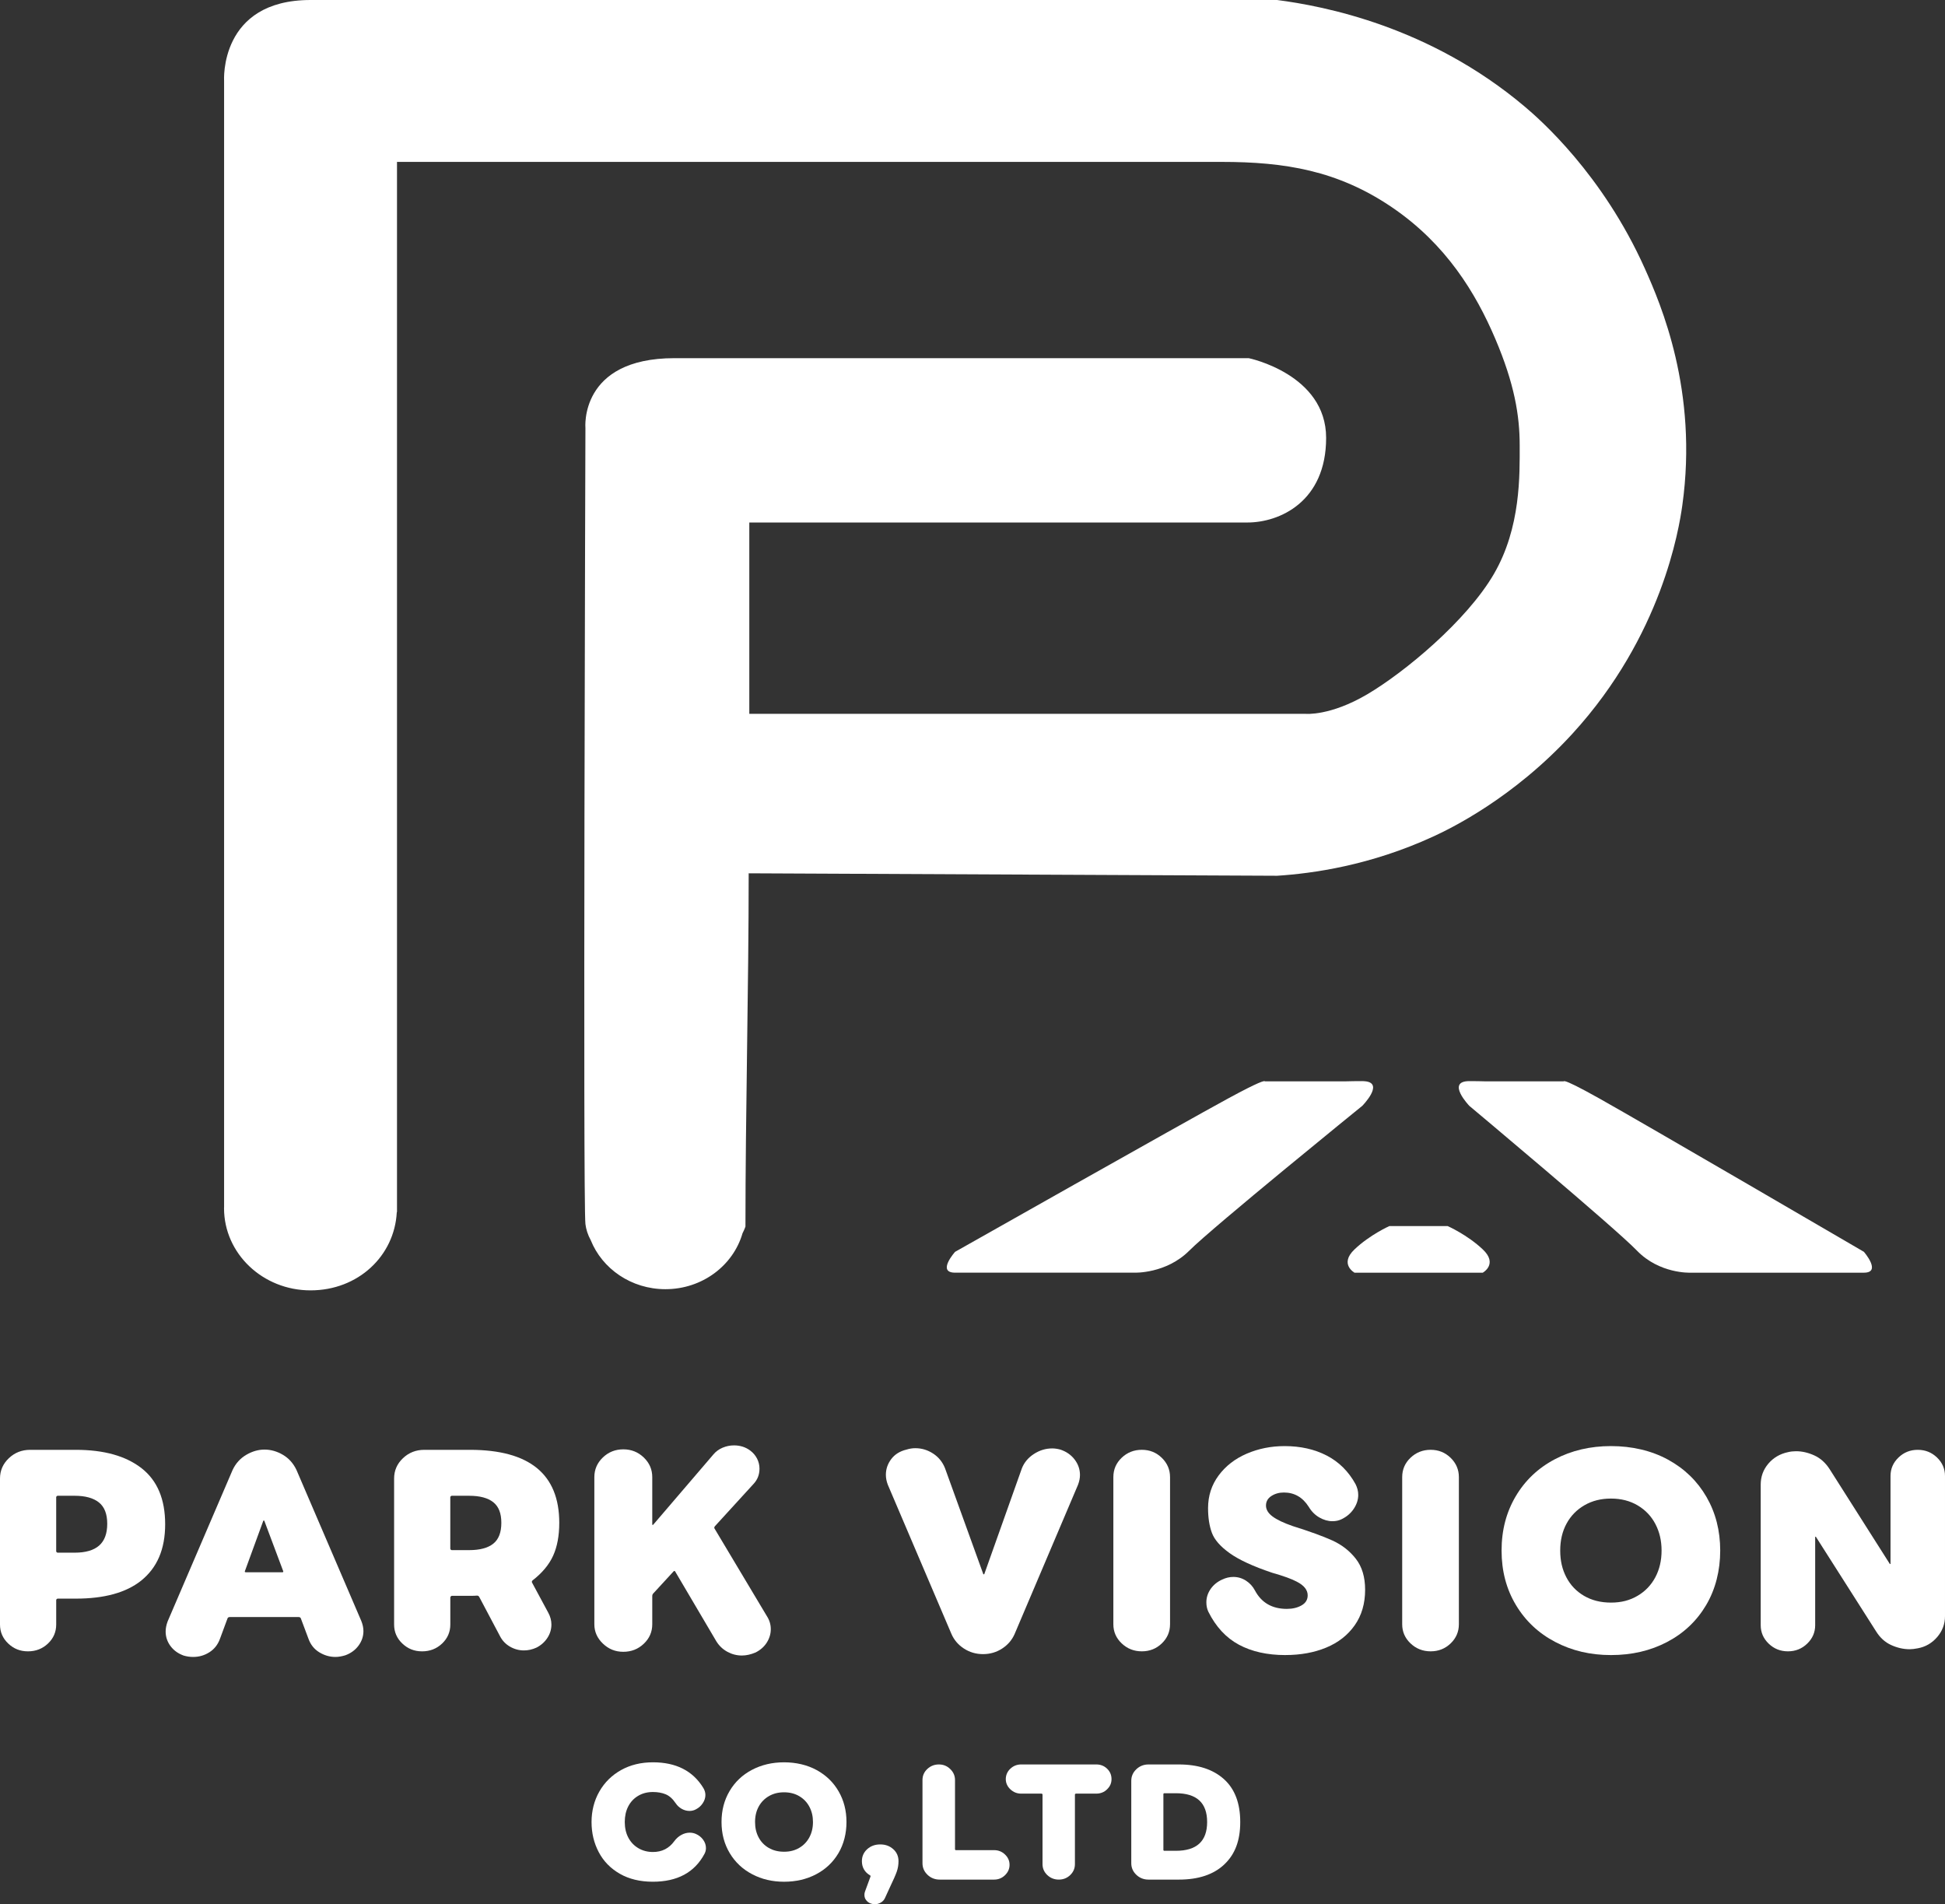 <?xml version="1.0" encoding="UTF-8"?>
<svg id="_レイヤー_2" data-name="レイヤー 2" xmlns="http://www.w3.org/2000/svg" viewBox="0 0 1902.87 1862.77">
  <rect x="0" y="0" width="1902.87" height="1862.77" fill="#333333" stroke="none"/>
  <defs>
    <style>
      .cls-1 {
        fill: #fff;
        stroke-width: 0px;
      }
    </style>
  </defs>
  <g id="_レイヤー_1-2" data-name="レイヤー 1">
    <g>
      <path class="cls-1" d="m1450.64,1222.17c-15.27-14.4-34.34-22.8-34.34-22.8h-57.03s-18.93,8.4-34.09,22.8c-15.15,14.4,0,22.8,0,22.8h125.46s15.27-8.4,0-22.8Z"/>
      <g>
        <path class="cls-1" d="m8.04,1607.73c-5.36-5.1-8.04-11.29-8.04-18.59v-142.83c0-7.76,2.88-14.37,8.64-19.85,5.76-5.48,12.72-8.21,20.89-8.21h44.66c27.53,0,48.98,6.01,64.34,18.02,15.37,12.02,23.05,30.27,23.05,54.76s-7.84,42.59-23.53,55.21c-14.73,11.71-36.01,17.57-63.86,17.57h-17.77c-.32,0-.64.15-.96.46-.32.31-.48.61-.48.91v23.96c0,7.3-2.68,13.5-8.04,18.59-5.36,5.09-11.88,7.64-19.57,7.64s-13.97-2.55-19.33-7.64Zm88.95-95.83c5.28-4.64,7.92-11.75,7.92-21.33s-2.72-16.54-8.16-20.88c-5.44-4.34-13.37-6.5-23.77-6.5h-16.57c-.32,0-.64.15-.96.46-.32.31-.48.61-.48.91v52.93c0,.31.16.61.48.91.32.31.64.46.96.46h16.57c10.72,0,18.73-2.32,24.01-6.96Z"/>
        <path class="cls-1" d="m166.74,1610.12c-3.12-4.26-4.68-8.98-4.68-14.15,0-3.04.64-6.31,1.92-9.81l63.62-148.3c3.04-6.39,7.48-11.29,13.32-14.72,5.84-3.42,11.8-5.13,17.89-5.13s12.24,1.71,18.01,5.13,10.16,8.33,13.2,14.72l63.38,147.62c1.44,3.5,2.16,6.84,2.16,10.04,0,5.17-1.6,9.92-4.8,14.26-3.2,4.34-7.53,7.49-12.96,9.47-3.52,1.06-6.72,1.6-9.6,1.6-5.6,0-10.89-1.52-15.85-4.56-4.96-3.04-8.49-7.45-10.56-13.23l-7.44-19.85c-.32-.91-1.04-1.37-2.16-1.37h-67.46c-1.12,0-1.84.46-2.16,1.37l-7.44,20.08c-2.08,5.63-5.52,9.96-10.32,13-4.8,3.04-10.08,4.56-15.85,4.56-3.2,0-6.32-.46-9.36-1.37-5.44-1.98-9.72-5.1-12.84-9.35Zm110.32-73.24l-18.49-49.28c-.16-.15-.32-.23-.48-.23s-.32.08-.48.23l-18.01,49.28c-.32.76,0,1.14.96,1.14h35.53c.96,0,1.28-.38.96-1.14Z"/>
        <path class="cls-1" d="m393.61,1607.73c-5.36-5.1-8.04-11.29-8.04-18.59v-142.83c0-7.76,2.88-14.37,8.64-19.85,5.76-5.48,12.72-8.21,20.89-8.21h44.66c58.26,0,87.39,23.81,87.39,71.41,0,12.63-2,23.35-6,32.17-4,8.82-10.72,16.88-20.17,24.18-.32.31-.52.65-.6,1.03-.08.38-.04.72.12,1.03l15.85,29.43c2.08,3.8,3.12,7.68,3.12,11.64,0,4.72-1.32,9.09-3.96,13.12-2.64,4.03-6.2,7.19-10.68,9.47-4,1.83-8.08,2.74-12.24,2.74-4.8,0-9.33-1.22-13.56-3.65-4.24-2.43-7.48-5.78-9.72-10.04l-20.41-38.56c-.48-.91-1.2-1.37-2.16-1.37-1.28.15-3.6.23-6.96.23h-17.77c-.32,0-.64.19-.96.57-.32.38-.48.72-.48,1.03v26.47c0,7.3-2.68,13.5-8.04,18.59-5.36,5.09-11.88,7.64-19.57,7.64s-13.97-2.55-19.33-7.64Zm88.95-97.65c5.28-4.18,7.92-10.99,7.92-20.42s-2.64-16.01-7.92-20.19c-5.28-4.18-13.13-6.27-23.53-6.27h-17.05c-.32,0-.64.15-.96.46-.32.31-.48.61-.48.91v50.42c0,.31.16.61.48.91.32.31.64.46.96.46h17.05c10.4,0,18.25-2.09,23.53-6.27Z"/>
        <path class="cls-1" d="m659.98,1536.77c-.32-.07-.64.04-.96.34l-19.93,21.67c-.64.61-.96,1.52-.96,2.74v27.38c0,7.45-2.76,13.8-8.28,19.05-5.52,5.25-12.21,7.87-20.05,7.87s-14.33-2.66-19.93-7.99c-5.6-5.33-8.4-11.64-8.4-18.94v-143.97c0-7.45,2.76-13.84,8.28-19.16,5.52-5.32,12.2-7.99,20.05-7.99s14.52,2.66,20.05,7.99c5.52,5.33,8.28,11.71,8.28,19.16v46.32c0,.31.12.46.36.46s.44-.07.6-.23l58.82-68.67c2.4-2.89,5.4-5.09,9-6.62,3.6-1.52,7.32-2.28,11.16-2.28,6.08,0,11.36,1.68,15.85,5.02,2.88,2.13,5.12,4.76,6.72,7.87,1.6,3.12,2.4,6.43,2.4,9.92,0,5.78-1.92,10.72-5.76,14.83l-37.93,41.52c-.64.91-.72,1.68-.24,2.28l51.14,85.56c2.56,3.96,3.84,8.21,3.84,12.78s-1.28,8.9-3.84,13c-2.56,4.11-6.24,7.38-11.04,9.81-4.64,1.97-9.12,2.97-13.44,2.97-4.96,0-9.69-1.22-14.16-3.65-4.48-2.44-8.08-5.86-10.8-10.27l-40.09-67.99c-.16-.46-.4-.72-.72-.8Z"/>
        <path class="cls-1" d="m943.03,1612.63c-5.6-3.65-9.69-8.44-12.24-14.37l-62.18-145.79c-1.28-3.34-1.92-6.62-1.92-9.81,0-5.63,1.76-10.76,5.28-15.4,3.52-4.64,8.48-7.72,14.89-9.24,2.88-.91,5.76-1.37,8.64-1.37,6.24,0,12.04,1.75,17.41,5.25,5.36,3.5,9.24,8.29,11.64,14.37l37.45,103.58c.32.31.64.31.96,0l36.73-103.35c2.24-5.78,6.16-10.5,11.76-14.15,5.6-3.65,11.6-5.48,18.01-5.48,2.4,0,5.04.38,7.92,1.14,5.92,1.98,10.6,5.25,14.04,9.81,3.44,4.56,5.16,9.58,5.16,15.06,0,3.04-.64,6.24-1.92,9.58l-61.94,145.79c-2.56,5.93-6.64,10.72-12.24,14.37-5.6,3.65-11.85,5.48-18.73,5.48s-13.13-1.83-18.73-5.48Z"/>
        <path class="cls-1" d="m1097.4,1607.61c-5.44-5.17-8.16-11.41-8.16-18.71v-143.97c0-7.45,2.72-13.76,8.16-18.94,5.44-5.17,12-7.76,19.69-7.76s14.2,2.62,19.57,7.87c5.36,5.25,8.04,11.52,8.04,18.82v143.97c0,7.3-2.68,13.54-8.04,18.71-5.36,5.17-11.88,7.76-19.57,7.76s-14.25-2.59-19.69-7.76Z"/>
        <path class="cls-1" d="m1257.54,1619.02c-17.77,0-32.93-3.39-45.5-10.15-12.57-6.77-22.53-17.53-29.89-32.28-1.28-2.74-1.92-5.78-1.92-9.13,0-4.71,1.4-9.09,4.2-13.12,2.8-4.03,6.6-7.11,11.4-9.24,3.52-1.67,7.12-2.51,10.8-2.51,4.48,0,8.6,1.22,12.36,3.65,3.76,2.43,6.68,5.63,8.76,9.58,6.4,12.02,16.81,18.02,31.21,18.02,5.6,0,10.4-1.14,14.4-3.42,4-2.28,6-5.55,6-9.81,0-5.32-3.6-9.81-10.8-13.46-4.8-2.58-12.81-5.48-24.01-8.67-18.57-6.24-32.41-12.62-41.53-19.16-9.12-6.54-14.93-13.19-17.41-19.96-2.48-6.77-3.72-14.79-3.72-24.07,0-12.01,3.44-22.66,10.32-31.94,6.88-9.28,16.04-16.39,27.49-21.33,11.44-4.94,23.81-7.42,37.09-7.42,15.52,0,29.25,3.08,41.17,9.24,11.92,6.16,21.33,15.48,28.21,27.95,1.76,3.5,2.64,7,2.64,10.5,0,4.72-1.44,9.24-4.32,13.58-2.88,4.34-6.8,7.72-11.76,10.15-2.72,1.37-5.76,2.05-9.12,2.05-4.32,0-8.61-1.22-12.84-3.65-4.24-2.43-7.72-5.93-10.44-10.5-5.92-9.28-14.01-13.92-24.25-13.92-4.64,0-8.73,1.14-12.24,3.42-3.52,2.28-5.28,5.4-5.28,9.35s2.16,7.53,6.48,10.72,10.88,6.31,19.69,9.35c16.48,5.17,29.37,9.85,38.65,14.03,9.28,4.19,16.96,10.15,23.05,17.91,6.08,7.76,9.12,17.87,9.12,30.34,0,13.54-3.4,25.14-10.2,34.79-6.8,9.66-16.09,16.92-27.85,21.79-11.76,4.87-25.09,7.3-39.97,7.3Z"/>
        <path class="cls-1" d="m1379.98,1607.61c-5.44-5.17-8.16-11.41-8.16-18.71v-143.97c0-7.45,2.72-13.76,8.16-18.94,5.44-5.17,12-7.76,19.69-7.76s14.2,2.62,19.57,7.87c5.36,5.25,8.04,11.52,8.04,18.82v143.97c0,7.3-2.68,13.54-8.04,18.71-5.36,5.17-11.88,7.76-19.57,7.76s-14.25-2.59-19.69-7.76Z"/>
        <path class="cls-1" d="m1521.62,1606.24c-16.33-8.52-29.17-20.57-38.53-36.16-9.36-15.59-14.04-33.35-14.04-53.27s4.6-37.45,13.8-53.05c9.2-15.59,21.97-27.68,38.29-36.28,16.33-8.59,34.65-12.89,54.98-12.89s39.53,4.41,55.7,13.23c16.16,8.82,28.73,20.99,37.69,36.5,8.96,15.51,13.44,33.01,13.44,52.48s-4.6,37.87-13.8,53.39c-9.21,15.51-21.93,27.53-38.17,36.05-16.25,8.52-34.53,12.78-54.86,12.78s-38.17-4.26-54.5-12.78Zm80.43-45.17c7.52-4.41,13.32-10.46,17.41-18.14,4.08-7.68,6.12-16.39,6.12-26.12s-2-18.21-6-25.9c-4-7.68-9.76-13.76-17.29-18.25-7.53-4.48-16.25-6.73-26.17-6.73s-18.41,2.17-25.93,6.5c-7.53,4.34-13.37,10.31-17.53,17.91-4.16,7.61-6.24,16.43-6.24,26.47s2,18.44,6,26.12c4,7.68,9.76,13.73,17.29,18.14,7.52,4.41,16.33,6.62,26.41,6.62s18.4-2.2,25.93-6.62Z"/>
        <path class="cls-1" d="m1730.37,1607.84c-5.2-5.02-7.8-11.03-7.8-18.02v-137.58c0-7.76,2.48-14.56,7.44-20.42,4.96-5.85,11.36-9.62,19.21-11.29,2.56-.61,5.2-.91,7.92-.91,5.92,0,11.88,1.37,17.89,4.11,6,2.74,11,7.23,15,13.46l58.82,92.63c.16.15.32.19.48.11.16-.07.24-.19.24-.34v-85.79c0-6.99,2.6-13,7.8-18.02,5.2-5.02,11.48-7.53,18.85-7.53s13.64,2.51,18.85,7.53c5.2,5.02,7.8,11.03,7.8,18.02v137.12c0,7.76-2.56,14.6-7.68,20.53-5.12,5.93-11.44,9.58-18.97,10.95-3.04.61-5.68.91-7.92.91-6.08,0-12.12-1.37-18.13-4.11-6-2.74-10.92-7.23-14.77-13.46l-58.82-92.4c-.16-.15-.32-.19-.48-.11-.16.08-.24.19-.24.34v86.24c0,7-2.6,13-7.8,18.02-5.2,5.02-11.49,7.53-18.85,7.53s-13.65-2.51-18.85-7.53Z"/>
      </g>
      <g>
        <path class="cls-1" d="m606.45,1832.98c-9.05-5.17-15.94-12.21-20.65-21.12-4.71-8.91-7.07-18.75-7.07-29.53s2.56-21.01,7.68-29.92c5.12-8.91,12.21-15.88,21.26-20.93,9.05-5.04,19.43-7.56,31.14-7.56,22.59,0,39.01,8.34,49.25,25.03,1.37,2.26,2.06,4.56,2.06,6.91,0,2.78-.85,5.46-2.54,8.02-1.69,2.56-3.86,4.54-6.52,5.93-2.01,1.13-4.16,1.69-6.45,1.69-2.65,0-5.19-.67-7.61-2.02-2.42-1.35-4.41-3.19-5.97-5.54-2.93-4.35-6.2-7.26-9.81-8.74-3.61-1.48-7.75-2.22-12.42-2.22-5.49,0-10.34,1.26-14.54,3.78-4.21,2.52-7.43,5.98-9.67,10.37-2.24,4.39-3.36,9.45-3.36,15.19s1.17,10.93,3.5,15.32c2.33,4.39,5.6,7.82,9.81,10.3,4.21,2.48,8.96,3.72,14.27,3.72,8.78,0,15.73-3.52,20.85-10.56,2.01-2.69,4.34-4.76,7-6.19,2.65-1.43,5.35-2.15,8.09-2.15,2.1,0,4.07.39,5.9,1.17,3.02,1.3,5.44,3.22,7.27,5.74,1.83,2.52,2.74,5.26,2.74,8.21,0,2-.5,3.91-1.51,5.74-9.7,18.08-26.52,27.12-50.49,27.12-12.44,0-23.18-2.59-32.24-7.76Z"/>
        <path class="cls-1" d="m735.95,1833.44c-9.33-4.87-16.67-11.75-22.02-20.66-5.35-8.91-8.03-19.06-8.03-30.44s2.63-21.4,7.89-30.31c5.26-8.91,12.55-15.82,21.88-20.73,9.33-4.91,19.8-7.37,31.42-7.37s22.59,2.52,31.83,7.56c9.24,5.04,16.42,11.99,21.54,20.86,5.12,8.87,7.68,18.86,7.68,29.99s-2.63,21.64-7.89,30.51c-5.26,8.87-12.53,15.73-21.81,20.6-9.28,4.87-19.73,7.3-31.35,7.3s-21.81-2.43-31.14-7.3Zm45.96-25.81c4.3-2.52,7.61-5.97,9.95-10.36,2.33-4.39,3.5-9.36,3.5-14.93s-1.14-10.41-3.43-14.8c-2.29-4.39-5.58-7.87-9.88-10.43-4.3-2.56-9.28-3.85-14.95-3.85s-10.52,1.24-14.82,3.72c-4.3,2.48-7.64,5.89-10.01,10.23-2.38,4.35-3.57,9.39-3.57,15.12s1.14,10.54,3.43,14.93c2.28,4.39,5.58,7.84,9.88,10.36,4.3,2.52,9.33,3.78,15.09,3.78s10.52-1.26,14.82-3.78Z"/>
        <path class="cls-1" d="m852.56,1862.25c-2.47-.61-4.44-2.13-5.9-4.56-.64-1.22-.96-2.61-.96-4.17,0-1.13.18-2.17.55-3.13l5.35-14.6c.18-.61.04-1.04-.41-1.3-2.56-1.48-4.53-3.39-5.9-5.74-1.37-2.35-2.06-5.04-2.06-8.08,0-4.69,1.71-8.6,5.14-11.73,3.43-3.13,7.7-4.69,12.83-4.69s9.28,1.56,12.76,4.69c3.38,3.04,5.08,6.95,5.08,11.73,0,3.57-.57,6.98-1.71,10.23-1.14,3.26-3.41,8.41-6.79,15.45l-4.66,10.17c-.82,1.91-2.17,3.43-4.05,4.56-1.88,1.13-3.91,1.69-6.1,1.69-1.1,0-2.15-.18-3.16-.52Z"/>
        <path class="cls-1" d="m907.44,1833.96c-3.29-3.13-4.94-6.91-4.94-11.34v-81.35c0-4.26,1.58-7.86,4.73-10.82,3.16-2.95,6.93-4.43,11.32-4.43s8,1.5,11.11,4.5c3.11,3,4.66,6.58,4.66,10.76v67.79c0,.18.09.35.27.52.18.18.36.26.55.26h37.45c4.12,0,7.66,1.41,10.63,4.24,2.97,2.83,4.46,6.19,4.46,10.1s-1.49,7.3-4.46,10.17c-2.97,2.87-6.52,4.3-10.63,4.3h-53.23c-4.66,0-8.64-1.56-11.94-4.69Z"/>
        <path class="cls-1" d="m1024.6,1834.22c-3.11-2.96-4.66-6.52-4.66-10.69v-68.19c0-.17-.12-.35-.34-.52-.23-.17-.44-.26-.62-.26h-19.89c-4.12,0-7.66-1.41-10.63-4.24-2.97-2.82-4.46-6.15-4.46-9.97s1.49-7.39,4.46-10.17c2.97-2.78,6.52-4.17,10.63-4.17h73.4c4.21,0,7.75,1.39,10.63,4.17,2.88,2.78,4.32,6.17,4.32,10.17s-1.44,7.15-4.32,9.97c-2.88,2.83-6.43,4.24-10.63,4.24h-19.89c-.18,0-.39.09-.62.26-.23.18-.34.35-.34.52v68.19c0,4.17-1.53,7.73-4.6,10.69-3.07,2.95-6.79,4.43-11.18,4.43s-8.14-1.48-11.25-4.43Z"/>
        <path class="cls-1" d="m1111.71,1833.96c-3.29-3.13-4.94-6.91-4.94-11.34v-80.57c0-4.43,1.65-8.21,4.94-11.34,3.29-3.13,7.27-4.69,11.94-4.69h29.63c18.75,0,33.45,4.78,44.11,14.34,10.65,9.56,15.98,23.55,15.98,41.98s-5.21,31.66-15.64,41.52c-10.43,9.86-25.24,14.8-44.45,14.8h-29.63c-4.66,0-8.64-1.56-11.94-4.69Zm69.28-51.63c0-18.77-10.2-28.16-30.59-28.16h-11.39c-.18,0-.37.09-.55.26-.18.18-.27.35-.27.52v54.76c0,.18.09.35.27.52.18.18.36.26.55.26h11.39c20.39,0,30.59-9.39,30.59-28.16Z"/>
      </g>
      <path class="cls-1" d="m1609.24,262.75c-41.49-92.64-103-146.2-117.41-158.37C1398.58,25.65,1295.13,5.92,1249.43,0H303.83c-89.64,0-84.59,79.19-84.59,79.19v1101.38s0,.09,0,.13c0,.39-.06.76-.06,1.15,0,44.41,37.88,80.41,84.61,80.41s82.12-33.8,84.39-76.28c.13-.37.22-.62.22-.62V158.37h806.73c61.86,0,113.62,8.4,166.65,44.39,53.02,35.99,82.06,83.98,101,128.38,18.94,44.39,23.99,75.58,23.99,104.38s1.26,80.38-25.25,125.98c-26.51,45.59-87.11,95.98-123.72,117.58-36.61,21.6-60.6,19.2-60.6,19.2h-544.13v-187.16h487.32c31.56,0,77.01-20.4,77.01-82.78s-75.75-77.98-75.75-77.98h-561.8c-93.42,0-87.11,68.39-87.11,68.39,0,0-2.52,758.25,0,778.65.62,4.98,2.23,10.38,5.17,15.71,11.22,28.03,39.67,47.99,73.11,47.99,36.04,0,66.31-23.18,75.41-54.68,2.04-3.96,2.87-6.61,2.87-6.61,0-111.58,3.16-233.95,3.16-345.53l516.99,2.4c34.75-2.24,90.98-9.98,152.76-38.39,15.93-7.32,78.18-37.16,136.35-100.78,87.35-95.54,104.08-200.11,107.31-223.16,15.72-112.06-21.18-197.1-36.61-231.55Z"/>
      <path class="cls-1" d="m1336.3,1057.81v-.02h-.26c-1-.12-2.04-.23-3.29-.23-6.05,0-11.53.09-16.35.23h-78.9c-.3-.9-5.49.2-36.05,16.79-44.19,23.99-267.03,149.97-267.03,149.97,0,0-18.32,20.4,0,20.4h175.52s30.9,1.2,53.63-21.6c22.72-22.8,169.17-141.57,169.17-141.57,0,0,21.32-21.56,3.55-23.98Z"/>
      <path class="cls-1" d="m1823.54,1224.56s-215.95-125.98-258.77-149.97c-21.27-11.92-29.85-15.84-33.11-16.77v-.02h-.07c-1.23-.35-1.67-.25-1.76,0h-76.46c-4.67-.14-9.98-.23-15.85-.23-23.25,0,0,24.22,0,24.22,0,0,141.92,118.78,163.94,141.57,22.02,22.8,51.97,21.6,51.97,21.6h170.09c17.75,0,0-20.4,0-20.4Z"/>
    </g>
  </g>
</svg>